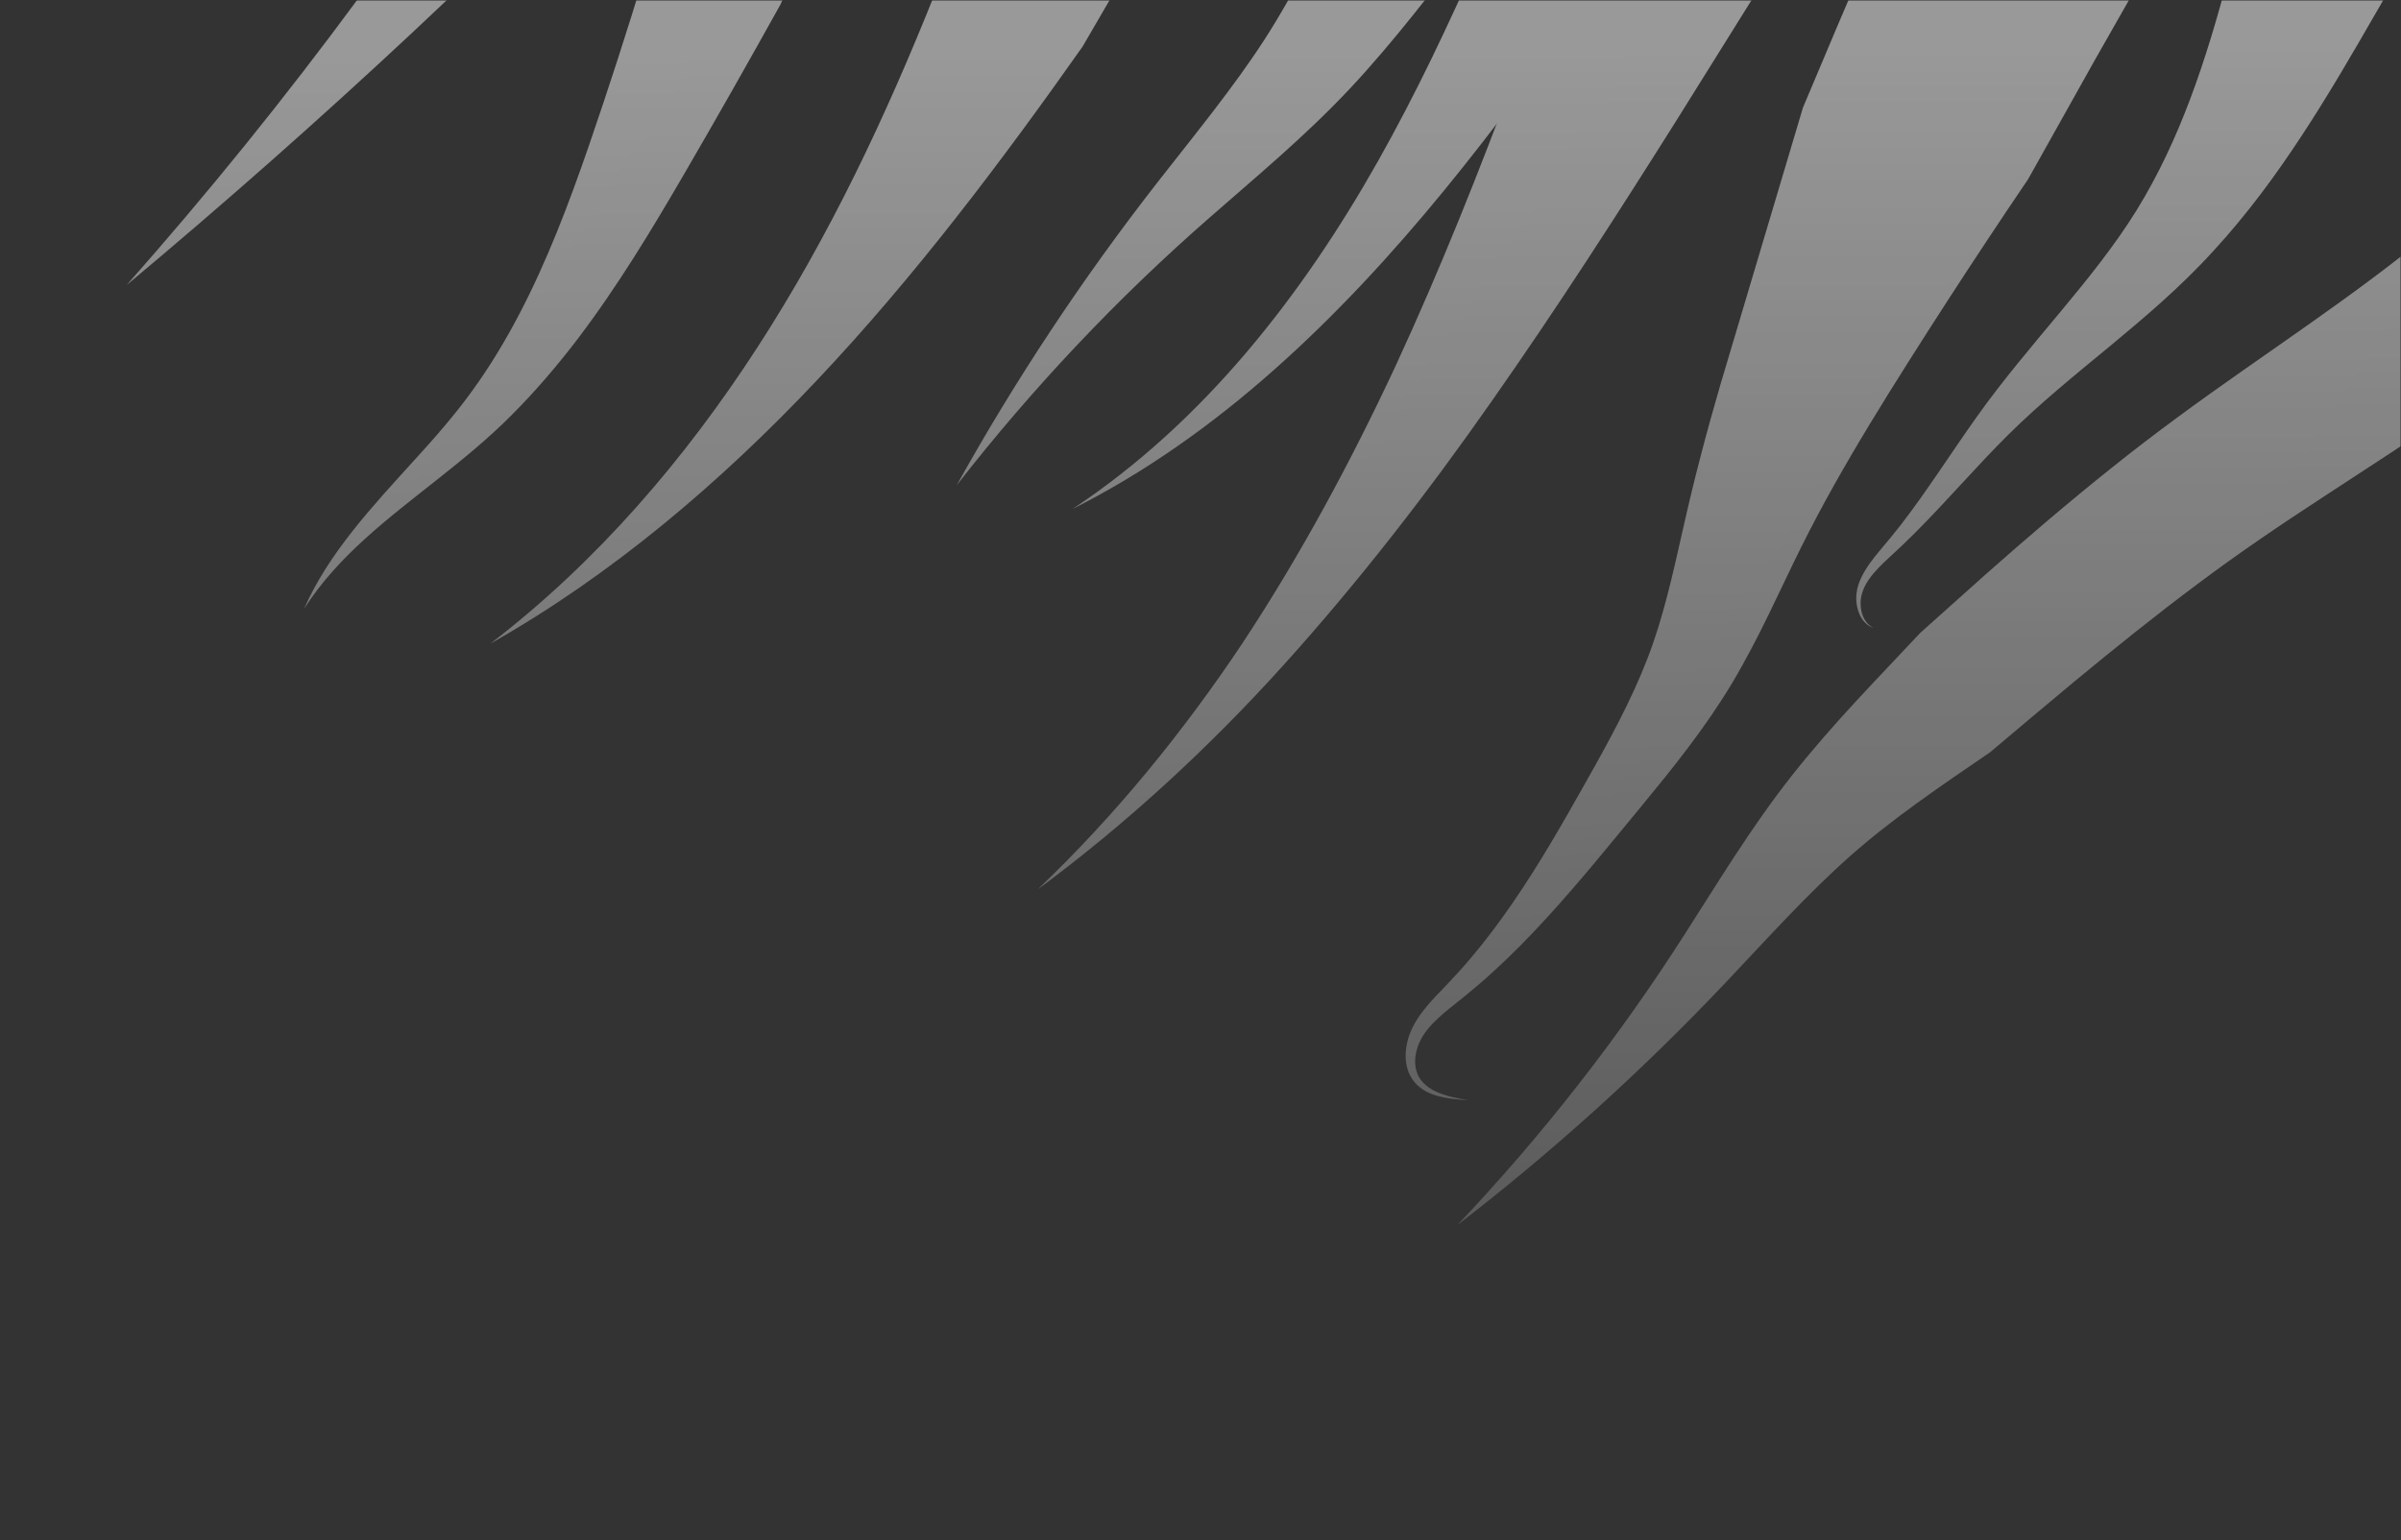 <svg width="935" height="600" viewBox="0 0 935 600" fill="none" xmlns="http://www.w3.org/2000/svg">
<rect x="0" y="0" width="935" height="600" fill="#333333" stroke="none"/>
<mask id="mask0_138_106" style="mask-type:alpha" maskUnits="userSpaceOnUse" x="0" y="0" width="935" height="600">
<rect width="935" height="600" fill="#D9D9D9"/>
</mask>
<g mask="url(#mask0_138_106)">
<mask id="mask1_138_106" style="mask-type:alpha" maskUnits="userSpaceOnUse" x="-985" y="0" width="1920" height="781">
<rect opacity="0.5" width="1920" height="781" transform="matrix(1 0 0 -1 -985 781)" fill="url(#paint0_linear_138_106)"/>
</mask>
<g mask="url(#mask1_138_106)">
<path d="M573.332 -233.198L601.826 -299.352C584.646 -306.427 567.386 -313.343 549.461 -319.165C540.618 -322.234 531.472 -324.78 522.391 -327.452C513.15 -329.808 504.021 -332.305 494.51 -334.121C475.695 -338.005 456.339 -340.731 436.341 -341.31C416.391 -341.904 395.768 -340.288 375.23 -335.229C354.74 -330.185 334.316 -321.187 316.495 -308.12C298.706 -295.036 283.802 -277.976 273.009 -259.702C267.495 -250.487 263.268 -241.723 259.179 -232.607C255.17 -223.571 251.693 -214.577 248.484 -205.805C242.081 -188.213 236.701 -171.249 230.657 -155.631C228.169 -149.164 225.557 -142.921 222.79 -136.918C219.992 -130.932 216.913 -125.012 213.614 -119.126C204.984 -98.81 193.443 -78.805 180.542 -59.146C167.625 -39.455 153.659 -19.869 139.555 -0.634C111.221 37.85 81.094 75.124 49.332 111.03C87.173 79.398 124.285 46.629 160.56 12.705C178.722 -4.345 196.632 -21.285 214.472 -39.421C232.219 -57.605 249.63 -77.164 264.87 -99.768C268.041 -105.321 271.087 -111.018 273.868 -116.813C276.712 -122.576 279.273 -128.325 281.741 -134.043C289.24 -151.627 295.325 -168.664 301.81 -184.534C305.028 -192.461 308.323 -200.069 311.85 -207.277C315.33 -214.389 319.217 -221.61 323.143 -227.571C331.011 -239.764 340.524 -249.584 351.619 -257.144C362.775 -264.591 375.466 -269.763 389.363 -272.63C417.236 -278.362 448.885 -275.297 480.141 -267.516C487.975 -265.73 495.821 -263.259 503.637 -260.963C511.434 -258.317 519.264 -255.894 527.043 -252.817C542.604 -247.142 558.031 -240.257 573.332 -233.278L573.332 -233.198Z" fill="white"/>
<path d="M648.312 -220.005L667.185 -290.032C644.749 -295.874 622.262 -298.785 600.467 -299.936C578.672 -301.088 557.462 -300.656 536.891 -299.853L506.276 -298.463C495.904 -297.926 485.013 -297.219 473.726 -295.797C462.423 -294.344 450.662 -292.209 438.795 -288.529C426.867 -284.961 415.067 -279.686 404.42 -273.414C361.453 -247.961 333.749 -207.59 314.822 -168.264C305.225 -148.45 297.459 -128.605 290.137 -109.331C282.861 -90.072 275.699 -71.354 268.16 -52.512C262.693 -38.833 257.117 -25.171 251.415 -11.573C244.427 11.434 237.016 34.422 229.2 57.119C221.4 79.705 213.025 101.712 202.2 122.409C196.787 132.757 190.766 142.749 183.903 152.225C177.087 161.684 169.241 170.61 161.144 179.485C145.093 197.19 127.973 215.38 118.409 237.17C131.583 216.493 151.168 201.942 170.587 186.545C180.304 178.83 190.291 170.735 199.439 161.486C208.603 152.284 217.051 142.391 224.922 132.079C240.603 111.423 253.913 89.297 266.578 67.516C279.227 45.767 291.627 23.888 303.887 1.817C308.801 -8.95 313.622 -19.765 318.38 -30.613C326.702 -49.449 334.808 -68.716 342.66 -87.477C350.511 -106.157 358.31 -124.184 367.165 -140.864C376.005 -157.592 385.728 -172.861 397.111 -185.95C408.511 -199.07 421.414 -210.01 435.155 -217.437C442.088 -221.157 448.952 -223.954 456.452 -225.901C463.937 -227.896 472.122 -229.167 480.852 -229.956C489.612 -230.729 498.856 -231.052 508.646 -231.21L538.486 -231.523C577.895 -231.789 615.348 -230.031 648.328 -220.037L648.312 -220.005Z" fill="white"/>
<path d="M624.238 -163.165L615.857 -241.742C590.264 -238.15 564.308 -232.745 538.62 -223.213C525.792 -218.41 513.039 -212.627 500.696 -205.492C488.348 -198.408 476.377 -189.817 465.515 -179.618C462.696 -177.222 460.197 -174.378 457.579 -171.724C454.934 -169.093 452.511 -166.231 450.12 -163.297C445.198 -157.591 440.847 -151.413 436.951 -145.408C429.218 -133.303 423.258 -121.382 417.852 -110.381C407.19 -88.621 396.781 -67.065 386.127 -45.711C378.967 -31.385 371.721 -17.177 364.312 -3.104C345.083 45.14 323.072 91.949 294.918 135.366C266.853 178.673 232.66 218.738 190.979 250.71C238.055 224.083 280.357 188.169 318.203 148.054C356.142 107.88 389.729 63.316 421.543 18.201C428.104 7.054 434.534 -4.155 440.915 -15.359C452.885 -36.494 464.598 -57.704 476.266 -78.63C482.016 -88.933 487.464 -98.292 493.141 -106.129C496.004 -110.049 498.76 -113.554 501.923 -116.72C503.423 -118.371 504.923 -120.022 506.641 -121.492C508.331 -122.986 509.831 -124.636 511.685 -125.994C525.484 -137.664 543.179 -146.013 562.376 -152.059C581.677 -158.065 602.767 -161.394 624.31 -163.198L624.238 -163.165Z" fill="white"/>
<path d="M883.618 -332.634L921.104 -392.162C897.463 -407.123 870.412 -413.982 844.599 -414.483C818.661 -415.047 793.615 -409.588 770.491 -399.654C758.835 -394.614 747.996 -388.524 737.927 -381.687C727.779 -374.849 718.417 -367.215 709.713 -359.088C692.291 -342.803 677.614 -324.609 664.866 -305.717C639.354 -267.662 622.023 -227.532 604.592 -189.84C595.869 -170.859 587.238 -152.787 577.573 -134.919C567.954 -116.989 557.615 -99.264 546.962 -81.539C539.585 -69.318 532.035 -57.065 524.454 -44.748C514.124 -23.437 504.371 -3.067 492.373 15.489C480.267 34.188 465.417 52.255 450.805 70.959C421.517 108.494 395.366 148.016 372.572 189C402.25 150.906 435.319 115.963 471.138 84.682C489.094 68.906 508.069 53.287 525.782 34.403C543.449 15.535 558.387 -4.556 573.328 -23.451L592.222 -52.283C603.736 -70.089 615.108 -88.246 625.931 -106.959C636.816 -125.641 646.931 -145.151 656.359 -164.053C675.246 -201.923 692.899 -238.626 715.203 -269.551C726.378 -284.982 738.653 -299.06 752.108 -310.828C758.813 -316.704 765.832 -322.023 773.103 -326.577C780.422 -331.148 787.914 -335.033 795.394 -337.929C810.555 -343.899 827.025 -346.778 842.518 -345.814C858.026 -344.962 872.306 -340.394 883.696 -332.634L883.618 -332.634Z" fill="white"/>
<path d="M1020.24 -325.474L1071.43 -439.175C1062.64 -443.014 1053.59 -445.874 1044.83 -447.625C1036.15 -449.282 1027.68 -450.114 1019.83 -450.207C1004.16 -450.371 990.64 -448.268 978.825 -445.852C967.009 -443.437 956.728 -440.502 947.816 -438.082L920.176 -430.532L892.536 -422.983C883.392 -420.449 874.134 -418.035 863.528 -414.918C853.038 -411.799 841.568 -408.017 829.613 -402.72C817.66 -397.54 804.91 -390.122 793.942 -381.758C782.859 -373.396 773.166 -364.001 764.689 -354.372C756.304 -344.695 749.113 -334.739 742.776 -324.861C730.078 -305.06 720.705 -285.62 712.25 -267.407L664.043 -161.463L632.088 -91.229C618.535 -51.483 604.977 -11.386 590.584 27.617C576.121 66.643 560.816 105.044 543.475 142.541C526.02 179.918 506.461 216.296 483.66 250.833C460.723 285.181 434.361 317.591 404.116 346.46C438.664 320.881 470.787 291.295 499.983 258.912C529.18 226.53 556.086 191.808 581.145 155.927C606.295 120.095 629.963 83.298 653.1 46.515C676.053 9.752 698.726 -26.805 721.928 -63.258L750.251 -117.093L804.328 -219.742C813.122 -236.12 821.662 -251.094 830.641 -263.293C839.576 -275.634 848.784 -284.874 857.725 -290.53C862.289 -293.427 866.31 -295.49 872.082 -297.567C877.785 -299.623 884.638 -301.541 892.55 -303.369C900.346 -305.199 909.803 -307.094 919.192 -309.084L947.266 -314.984L975.34 -320.884C984.983 -322.916 993.262 -324.667 1000.26 -325.62C1007.24 -326.645 1012.77 -326.78 1016.24 -326.413C1017.95 -326.218 1018.98 -325.848 1019.64 -325.672C1019.85 -325.504 1020.15 -325.405 1020.14 -325.288C1020.19 -325.264 1020.24 -325.239 1020.19 -325.146C1020.19 -325.146 1020.04 -324.867 1020.35 -325.472L1020.24 -325.474Z" fill="white"/>
<path d="M927.118 -232.364L951.509 -321.202C918.785 -329.505 884.82 -330.612 852.073 -324.41C835.684 -321.277 819.814 -316.355 804.844 -310.086C789.874 -303.738 775.771 -296.059 762.539 -287.449C736.169 -270.18 713.123 -248.946 693.45 -226.203C673.698 -203.46 656.99 -179.178 641.973 -154.739C631.628 -137.912 622.083 -121.031 612.819 -104.163C588.173 -46.41 566.277 10.171 536.591 62.831C521.765 89.089 504.926 114.262 485.313 137.357C465.715 160.42 443.267 181.323 417.698 198.248C445.911 184.055 472.119 165.382 496.089 144.108C520.106 122.819 542.026 99.042 562.451 74.089C603.316 24.152 638.307 -30.154 676.004 -79.416C683.888 -91.64 691.818 -103.642 700.012 -115.226C715.055 -136.573 730.95 -156.558 748.222 -174.029C765.447 -191.565 784.078 -206.331 804.032 -217.612C813.985 -223.204 824.214 -227.854 834.498 -231.436C844.813 -234.922 855.182 -237.339 865.529 -238.609C886.283 -241.116 907.648 -238.868 927.119 -232.444L927.118 -232.364Z" fill="white"/>
<path d="M868.281 -67.51L772.108 -119.33C757.439 -86.765 743.103 -54.09 729.034 -21.326C719.916 -0.296 710.964 20.79 702.112 41.908L669.895 150.056C667.244 159.22 664.649 168.44 662.243 177.761C659.815 187.037 657.532 196.548 655.49 205.653C651.362 223.885 647.66 240.91 641.437 256.831C635.192 272.933 626.499 288.856 617.441 304.882C608.416 320.919 599.39 336.731 589.096 351.671C583.966 359.146 578.535 366.408 572.66 373.335C569.744 376.787 566.673 380.15 563.546 383.457C560.385 386.752 557.092 390.003 554.244 393.703C551.407 397.369 549.016 401.483 548.011 405.984C546.951 410.43 547.155 415.185 549.16 419.04C551.165 422.895 554.823 425.389 558.884 426.63C562.968 427.917 567.334 428.323 571.821 428.582C567.265 427.85 562.807 426.926 559.031 425.142C555.288 423.37 552.492 420.6 551.597 417.19C550.581 413.815 551.145 409.766 552.687 406.231C554.185 402.719 556.836 399.629 559.954 396.694C563.072 393.759 566.779 391.058 570.538 387.962C574.287 384.9 577.991 381.749 581.561 378.44C588.757 371.878 595.552 364.958 602.09 357.802C615.19 343.536 627.234 328.543 639.302 313.932C651.403 299.22 663.854 283.875 674.575 266.004C685.217 248.144 693.155 229.757 701.379 213.228C709.505 196.891 718.564 180.977 728.21 165.072C737.845 149.201 748.099 133.124 758.376 117.204C768.687 101.295 779.153 85.476 789.797 69.791L815.763 23.409C833.002 -7.061 850.508 -37.33 868.293 -67.431L868.281 -67.51Z" fill="white"/>
<path d="M1039.04 -154.517L961.537 -221.287C950.152 -205.839 939.486 -189.94 929.614 -173.587C917.638 -154.048 906.691 -133.895 896.978 -113.221C890.826 -95.579 885.485 -77.516 880.886 -60.148L867.832 -9.456C859.148 23.308 849.05 54.34 832.053 81.871C815.056 109.402 789.857 134.077 769.69 162.523C759.63 176.658 750.571 191.072 740.109 204.599C737.486 207.956 734.769 211.266 732.005 214.51C729.273 217.772 726.634 221.161 724.869 224.924C723.011 228.639 722.372 232.746 723.254 236.563C724.058 240.379 726.4 243.634 729.511 244.568C726.498 243.124 724.814 239.652 724.589 236.016C724.333 232.284 725.562 228.962 727.761 225.745C729.945 222.559 732.893 219.73 736.093 216.791C739.34 213.837 742.651 210.677 745.806 207.515C758.486 194.82 770.046 181.222 782.252 169.161C794.396 157.147 807.768 146.29 821.489 134.974C835.147 123.626 849.263 111.755 862.174 97.5C875.115 83.42 886.436 68.02 896.694 52.308C906.984 36.613 916.273 20.558 925.278 4.916C934.298 -10.679 943.034 -26.02 952.17 -40.195C961.211 -54.339 970.889 -67.713 981.206 -80.555C989.565 -93.413 998.407 -105.901 1007.79 -117.906C1017.69 -130.608 1028.14 -142.779 1039.09 -154.453L1039.04 -154.517Z" fill="white"/>
<path d="M1007.79 -107.548L1060.78 -153.248C1078.46 -131.356 1088.71 -104.952 1092.6 -78.96C1096.58 -52.848 1094.57 -26.843 1087.95 -2.188C1084.59 10.244 1080.09 21.99 1074.76 33.058C1069.45 44.205 1063.25 54.664 1056.49 64.523C1042.94 84.261 1027.17 101.478 1010.46 116.842C976.791 147.619 940.02 170.412 905.635 192.983C888.311 204.294 871.86 215.393 855.746 227.509C839.563 239.586 823.677 252.363 807.831 265.456C796.91 274.517 785.98 283.756 774.992 293.034C755.614 306.276 737.075 318.81 720.598 333.371C703.995 348.061 688.371 365.437 672.095 382.657C639.427 417.178 604.411 448.794 567.53 477.215C600.69 442.226 630.336 404.23 656.054 363.941C669.04 343.732 681.737 322.515 697.779 302.14C713.811 281.815 731.394 264.083 747.814 246.506L773.382 223.626C789.193 209.652 805.364 195.776 822.15 182.38C838.897 168.926 856.55 156.139 873.704 144.126C908.069 120.061 941.463 97.396 968.619 70.799C982.163 57.48 994.245 43.23 1003.92 28.093C1008.76 20.549 1013.01 12.761 1016.48 4.82C1019.96 -3.172 1022.76 -11.248 1024.59 -19.181C1028.4 -35.276 1029.03 -52.282 1026.04 -67.795C1023.17 -83.338 1016.84 -97.152 1007.78 -107.627L1007.79 -107.548Z" fill="white"/>
</g>
</g>
<defs>
<linearGradient id="paint0_linear_138_106" x1="1203.5" y1="762.221" x2="1207.67" y2="-0.002" gradientUnits="userSpaceOnUse">
<stop stop-color="#BAF7E4"/>
<stop offset="1" stop-color="#DCFCF2" stop-opacity="0"/>
</linearGradient>
</defs>
</svg>
